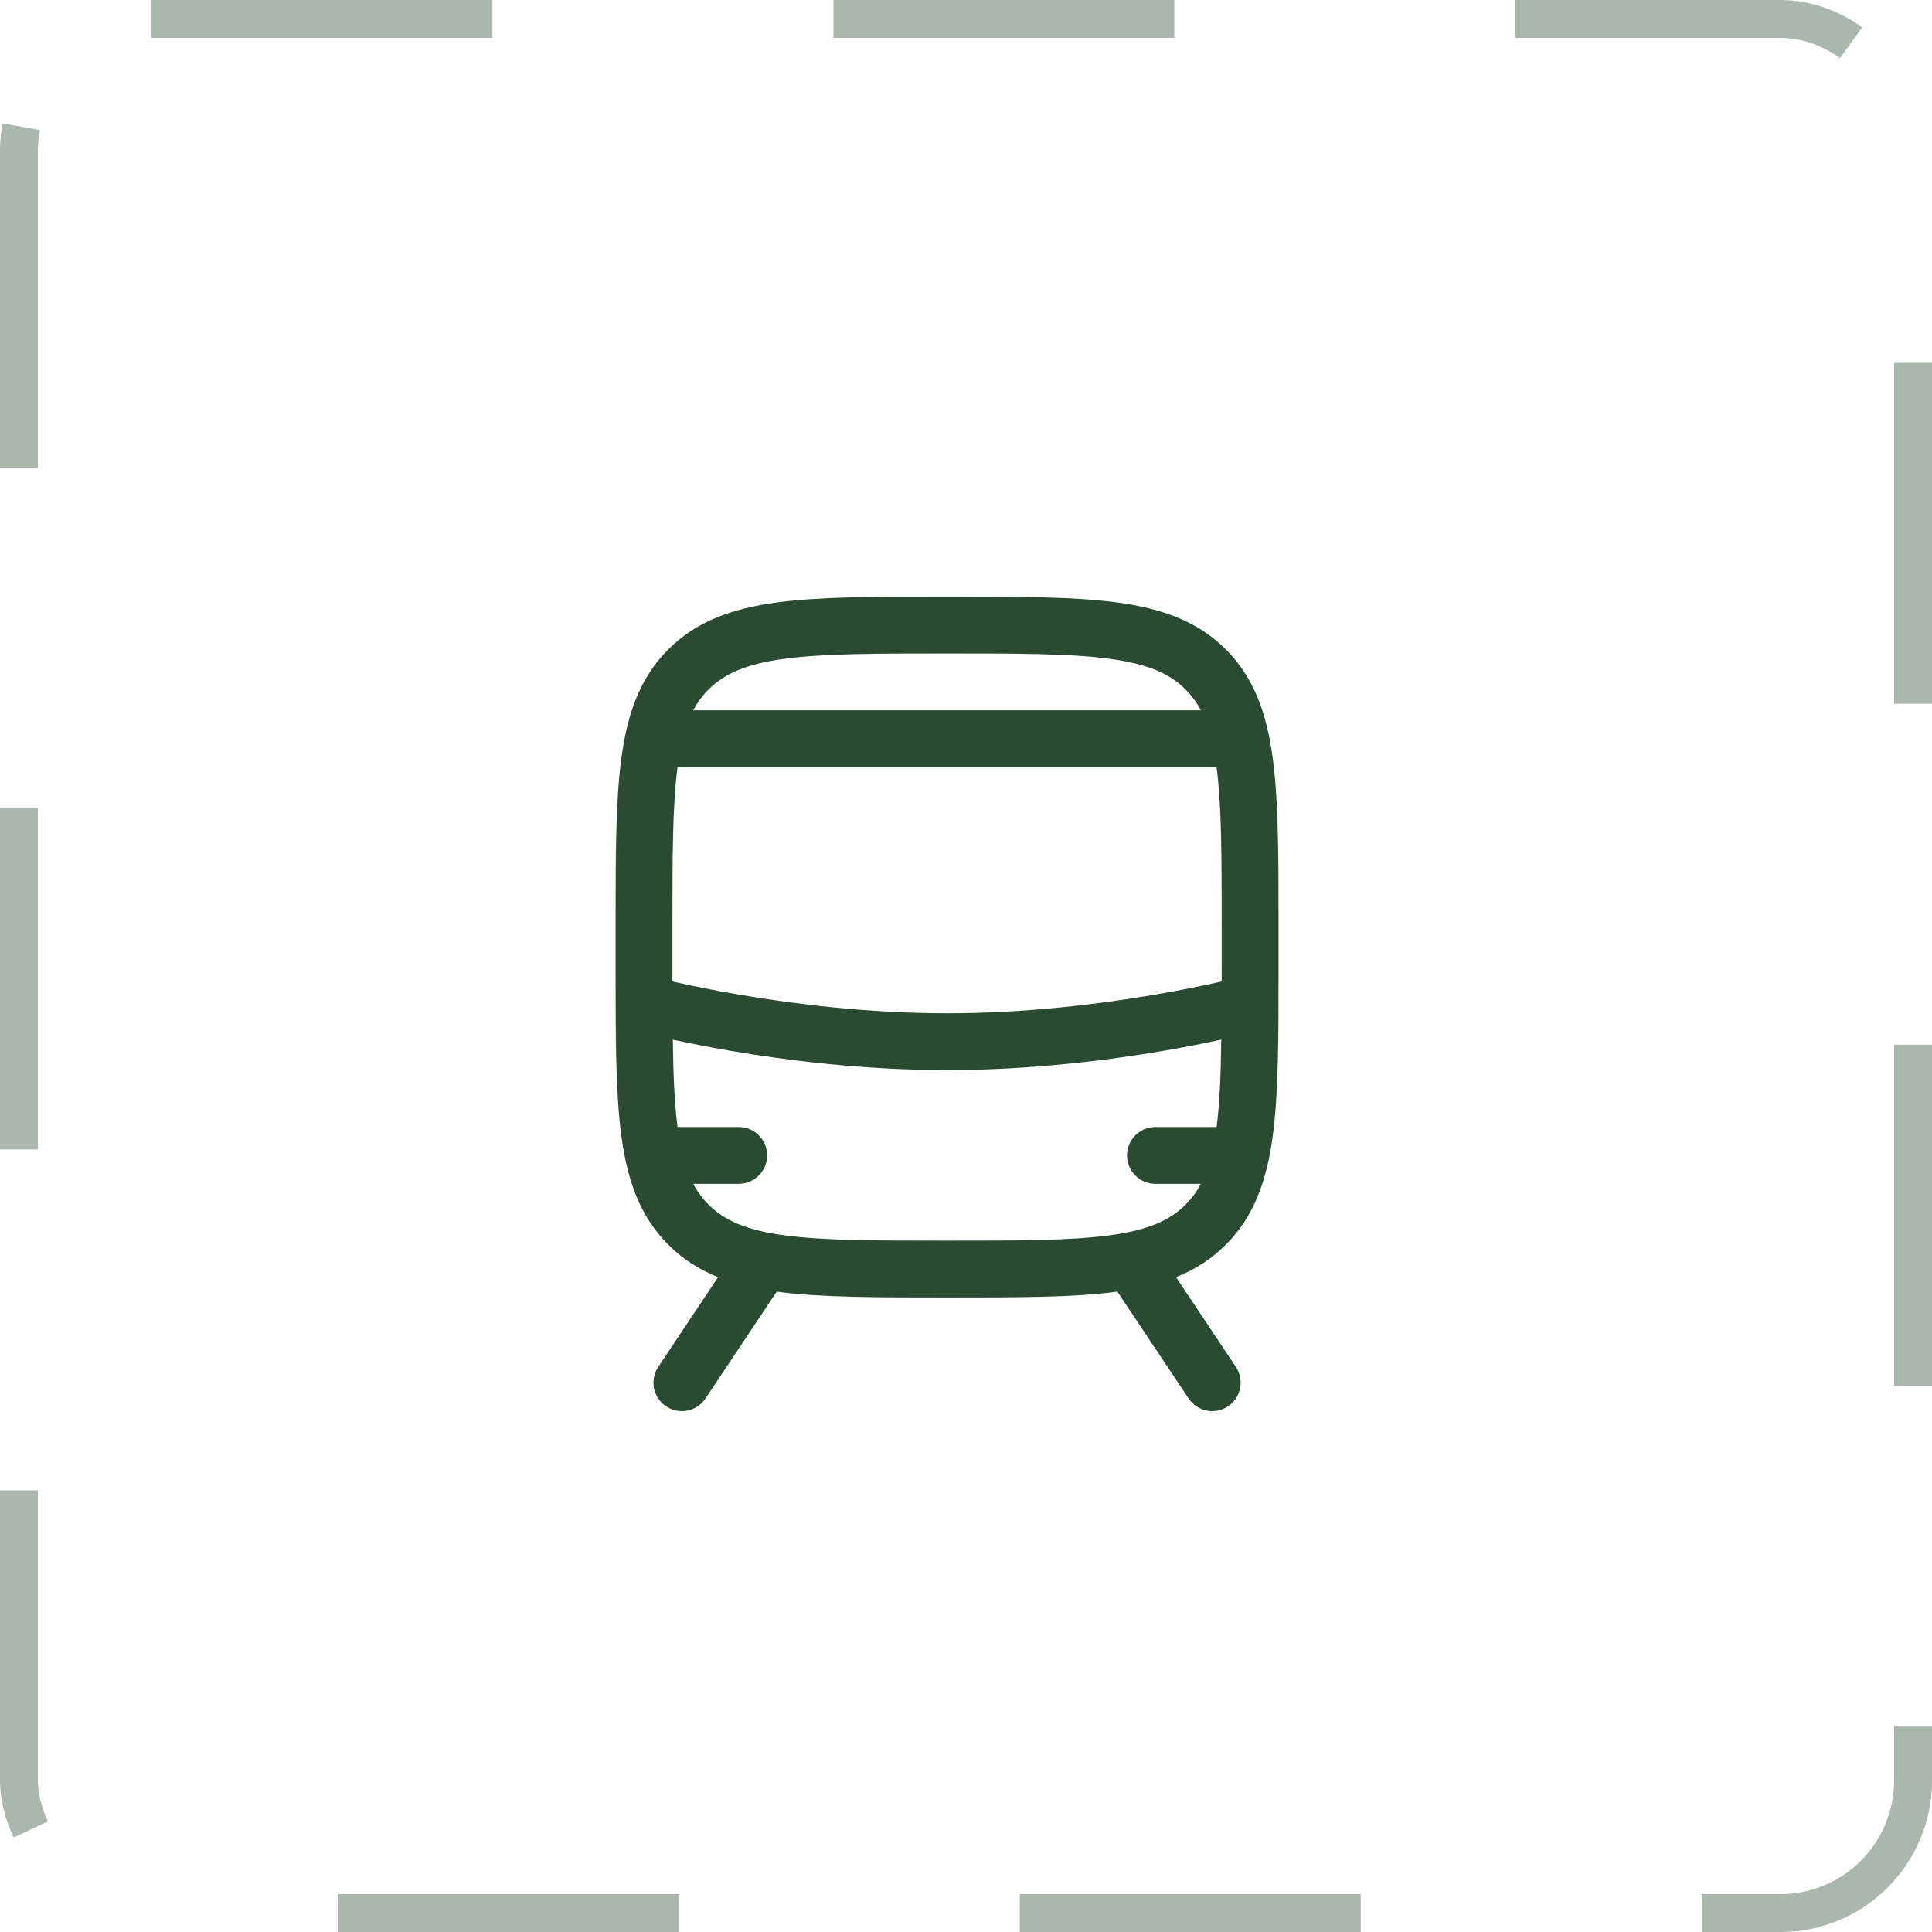 <?xml version="1.0" encoding="UTF-8"?> <svg xmlns="http://www.w3.org/2000/svg" width="51" height="51" viewBox="0 0 51 51" fill="none"><rect x="0.5" y="0.5" width="50" height="50" rx="3.5" stroke="#2A4B31" stroke-opacity="0.4" stroke-dasharray="9 9"></rect><path d="M25.057 15.75C26.894 15.75 28.35 15.75 29.489 15.903C30.662 16.061 31.61 16.393 32.358 17.142C33.107 17.89 33.439 18.838 33.597 20.011C33.75 21.15 33.75 22.606 33.75 24.443V25.557C33.75 27.394 33.75 28.85 33.597 29.989C33.439 31.162 33.107 32.11 32.358 32.858C31.974 33.243 31.537 33.516 31.044 33.714L32.624 36.084C32.854 36.429 32.761 36.894 32.416 37.124C32.071 37.354 31.606 37.261 31.376 36.916L29.495 34.095C29.493 34.095 29.491 34.096 29.489 34.097C28.35 34.25 26.894 34.25 25.057 34.25H24.943C23.106 34.25 21.65 34.25 20.511 34.097C20.508 34.096 20.506 34.095 20.504 34.095L18.624 36.916C18.394 37.261 17.929 37.354 17.584 37.124C17.239 36.894 17.146 36.429 17.376 36.084L18.955 33.714C18.462 33.516 18.026 33.242 17.642 32.858C16.893 32.11 16.561 31.162 16.403 29.989C16.25 28.85 16.25 27.394 16.25 25.557V24.443C16.25 22.606 16.25 21.15 16.403 20.011C16.561 18.838 16.893 17.89 17.642 17.142C18.39 16.393 19.338 16.061 20.511 15.903C21.65 15.75 23.106 15.75 24.943 15.75H25.057ZM32.238 27.443C31.838 27.53 31.325 27.635 30.725 27.737C29.231 27.992 27.186 28.248 24.998 28.248C22.81 28.248 20.766 27.992 19.273 27.737C18.673 27.635 18.161 27.53 17.761 27.444C17.773 28.369 17.803 29.12 17.885 29.75H19.5C19.914 29.75 20.25 30.086 20.25 30.5C20.25 30.914 19.914 31.25 19.5 31.25H18.3C18.413 31.463 18.546 31.641 18.702 31.798C19.125 32.221 19.705 32.475 20.711 32.61C21.739 32.748 23.093 32.75 25 32.75C26.907 32.75 28.261 32.748 29.289 32.61C30.295 32.475 30.875 32.221 31.298 31.798C31.454 31.641 31.587 31.463 31.7 31.25H30.5C30.086 31.25 29.75 30.914 29.75 30.5C29.75 30.086 30.086 29.75 30.5 29.75H32.115C32.197 29.12 32.226 28.368 32.238 27.443ZM32.113 20.24C32.076 20.246 32.039 20.25 32 20.25H18C17.961 20.25 17.923 20.246 17.886 20.24C17.752 21.264 17.75 22.611 17.75 24.5V25.907C17.771 25.912 17.792 25.918 17.814 25.923C18.219 26.014 18.806 26.136 19.524 26.259C20.964 26.504 22.92 26.748 24.998 26.748C27.076 26.748 29.033 26.504 30.473 26.259C31.191 26.136 31.778 26.014 32.184 25.923C32.206 25.918 32.228 25.912 32.249 25.907C32.249 25.774 32.25 25.639 32.25 25.5V24.5C32.25 22.611 32.248 21.264 32.113 20.24ZM25 17.25C23.093 17.25 21.739 17.252 20.711 17.39C19.705 17.525 19.125 17.779 18.702 18.202C18.546 18.359 18.413 18.537 18.3 18.75H31.7C31.587 18.537 31.454 18.359 31.298 18.202C30.875 17.779 30.295 17.525 29.289 17.39C28.261 17.252 26.907 17.25 25 17.25Z" fill="#2A4B31"></path></svg> 
